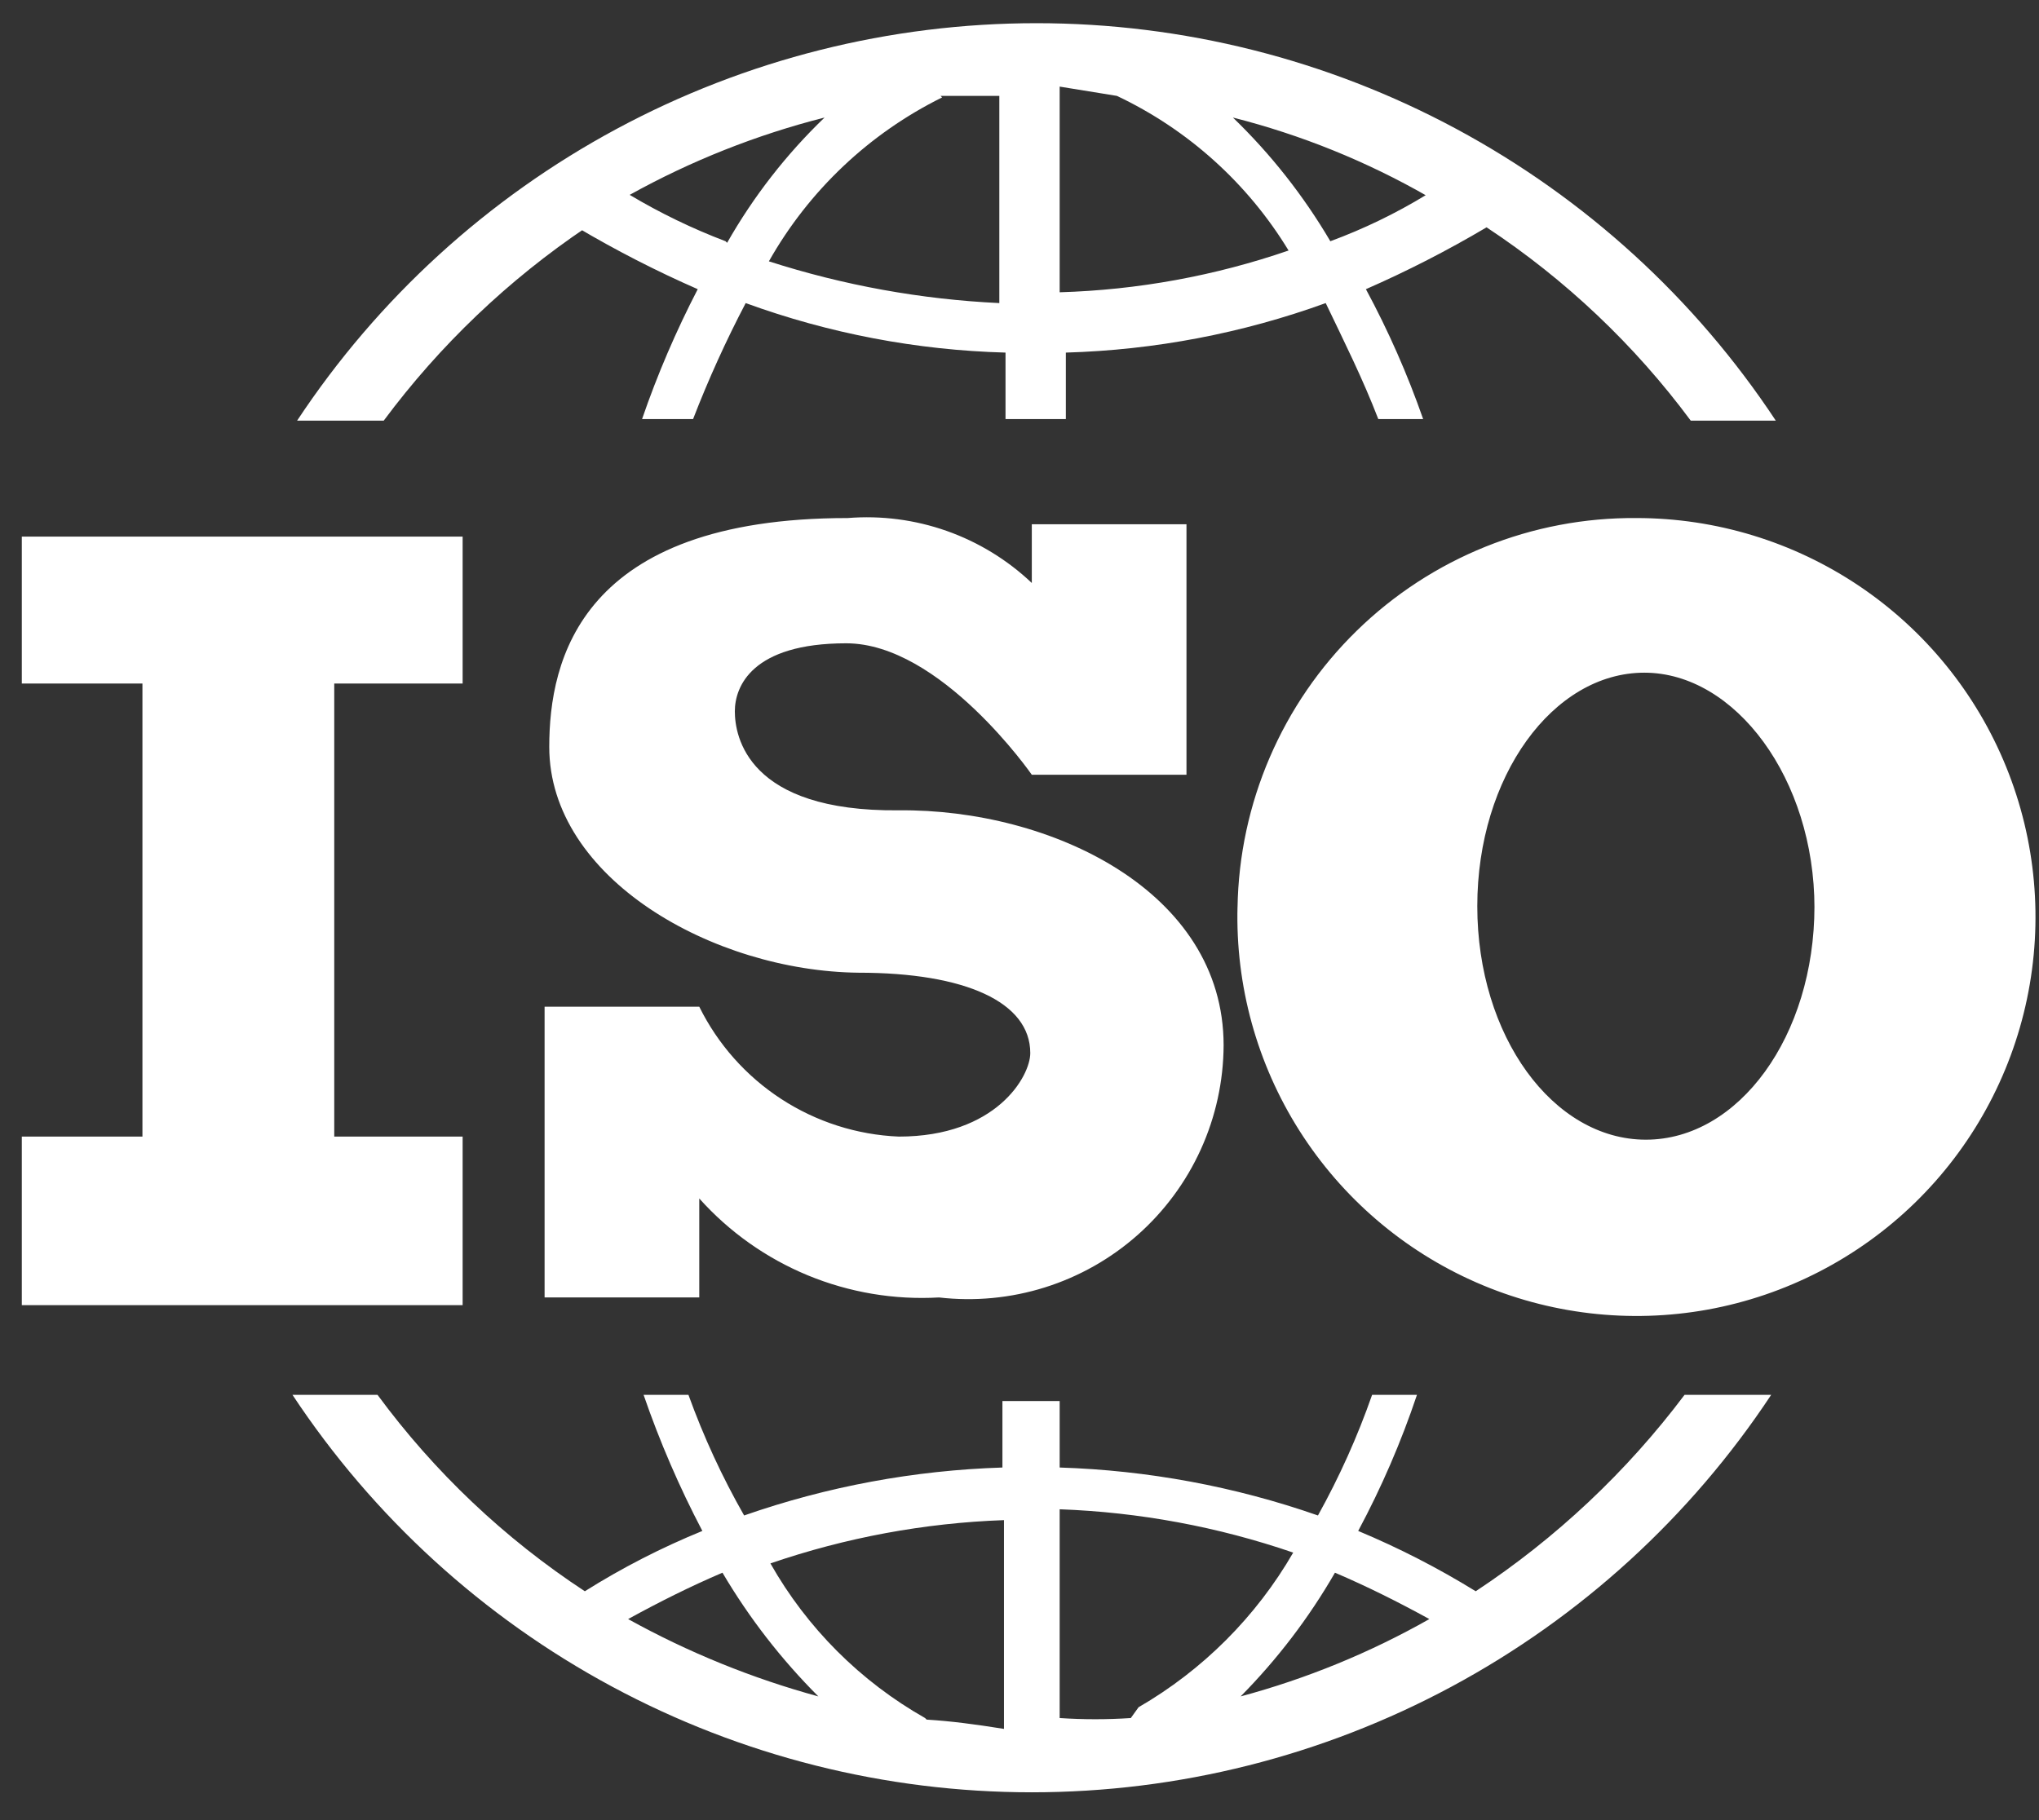 <svg width="56" height="50" viewBox="0 0 56 50" fill="none" xmlns="http://www.w3.org/2000/svg">
<rect x="0" y="0" width="56" height="50" fill="#333333" stroke="none"/>
<path d="M24.685 31.223C23.536 31.175 22.421 30.818 21.456 30.19C20.492 29.562 19.715 28.687 19.205 27.655H14.957V35.642H19.205V32.923C20.028 33.842 21.047 34.564 22.187 35.035C23.327 35.505 24.558 35.713 25.79 35.642C26.768 35.755 27.76 35.661 28.7 35.365C29.64 35.069 30.507 34.579 31.245 33.925C31.982 33.272 32.574 32.471 32.981 31.573C33.388 30.676 33.601 29.702 33.606 28.717C33.606 24.469 28.848 22.218 24.685 22.26C20.522 22.302 20.182 20.221 20.182 19.541C20.182 18.861 20.649 17.672 23.241 17.672C25.832 17.672 28.338 21.283 28.338 21.283H32.586V14.401H28.338V16.015C27.668 15.38 26.872 14.893 26.001 14.585C25.13 14.278 24.204 14.157 23.283 14.231C15.934 14.231 15.085 18.139 15.085 20.518C15.085 24.129 19.587 26.678 23.581 26.721C26.512 26.721 28.296 27.528 28.296 28.929C28.296 29.567 27.361 31.223 24.685 31.223ZM33.988 24.894C33.929 27.073 34.521 29.221 35.689 31.062C36.857 32.903 38.547 34.354 40.544 35.229C42.541 36.104 44.753 36.364 46.898 35.976C49.043 35.587 51.024 34.567 52.587 33.047C54.149 31.527 55.223 29.575 55.67 27.441C56.118 25.307 55.919 23.089 55.099 21.069C54.279 19.048 52.875 17.319 51.067 16.101C49.259 14.883 47.128 14.232 44.948 14.231C42.078 14.208 39.316 15.321 37.263 17.326C35.21 19.331 34.033 22.067 33.988 24.936V24.894ZM49.833 24.894C49.833 28.462 47.752 31.308 45.203 31.308C42.654 31.308 40.573 28.462 40.573 24.894C40.573 21.325 42.654 18.479 45.16 18.479C47.667 18.479 49.833 21.41 49.833 24.936V24.894ZM15.849 6.245C16.918 6.878 18.025 7.446 19.163 7.944C18.567 9.094 18.055 10.287 17.634 11.512H19.035C19.456 10.424 19.938 9.36 20.48 8.326C22.77 9.161 25.18 9.62 27.616 9.686V11.512H29.273V9.686C31.709 9.616 34.118 9.157 36.41 8.326C36.919 9.388 37.429 10.408 37.854 11.512H39.086C38.657 10.283 38.132 9.09 37.514 7.944C38.652 7.446 39.759 6.878 40.828 6.245C42.992 7.674 44.89 9.471 46.435 11.555H48.771C46.553 8.198 43.537 5.445 39.993 3.539C36.45 1.634 32.489 0.637 28.466 0.637C24.443 0.637 20.482 1.634 16.939 3.539C13.395 5.445 10.379 8.198 8.16 11.555H10.539C12.08 9.482 13.962 7.687 16.104 6.245H15.849ZM39.171 5.353C38.336 5.862 37.454 6.289 36.537 6.627C35.803 5.378 34.903 4.235 33.861 3.229C35.735 3.704 37.536 4.433 39.213 5.395L39.171 5.353ZM30.675 2.634C32.628 3.558 34.268 5.035 35.39 6.882C33.364 7.579 31.245 7.966 29.103 8.029V2.379L30.675 2.634ZM25.832 2.634H27.446V8.326C25.295 8.224 23.167 7.838 21.117 7.179C22.215 5.235 23.873 3.666 25.875 2.676L25.832 2.634ZM19.927 6.627C19.014 6.28 18.133 5.854 17.294 5.353C18.979 4.417 20.778 3.703 22.646 3.229C21.593 4.241 20.692 5.4 19.97 6.67L19.927 6.627ZM46.265 38.318C44.676 40.431 42.736 42.256 40.53 43.713C39.499 43.077 38.42 42.523 37.302 42.056C37.944 40.857 38.484 39.607 38.916 38.318H37.684C37.284 39.463 36.786 40.571 36.197 41.631C33.913 40.834 31.521 40.39 29.103 40.314V38.488H27.531V40.314C25.113 40.39 22.721 40.834 20.437 41.631C19.833 40.573 19.322 39.464 18.908 38.318H17.676C18.119 39.603 18.658 40.853 19.29 42.056C18.168 42.514 17.088 43.068 16.062 43.713C13.859 42.267 11.931 40.44 10.369 38.318H8.033C10.252 41.674 13.268 44.428 16.811 46.333C20.355 48.239 24.315 49.236 28.338 49.236C32.362 49.236 36.322 48.239 39.866 46.333C43.409 44.428 46.425 41.674 48.644 38.318H46.265ZM17.251 44.477C18.101 44.01 18.95 43.585 19.842 43.203C20.573 44.443 21.458 45.585 22.476 46.602C20.656 46.105 18.902 45.392 17.251 44.477ZM25.407 47.196C23.633 46.191 22.164 44.723 21.159 42.948C23.227 42.238 25.389 41.837 27.574 41.759V47.494C26.767 47.366 26.13 47.281 25.45 47.239L25.407 47.196ZM31.057 47.196C30.407 47.239 29.754 47.239 29.103 47.196V41.461C31.288 41.54 33.45 41.941 35.517 42.651C34.498 44.414 33.033 45.879 31.27 46.899L31.057 47.196ZM36.664 43.203C37.557 43.585 38.406 44.01 39.256 44.477C37.625 45.402 35.884 46.115 34.073 46.602C35.079 45.584 35.95 44.442 36.664 43.203ZM12.706 31.223H9.18V18.777H12.706V14.741H0.599V18.777H3.912V31.223H0.599V35.854H12.706V31.223Z" fill="white"/>
</svg>
